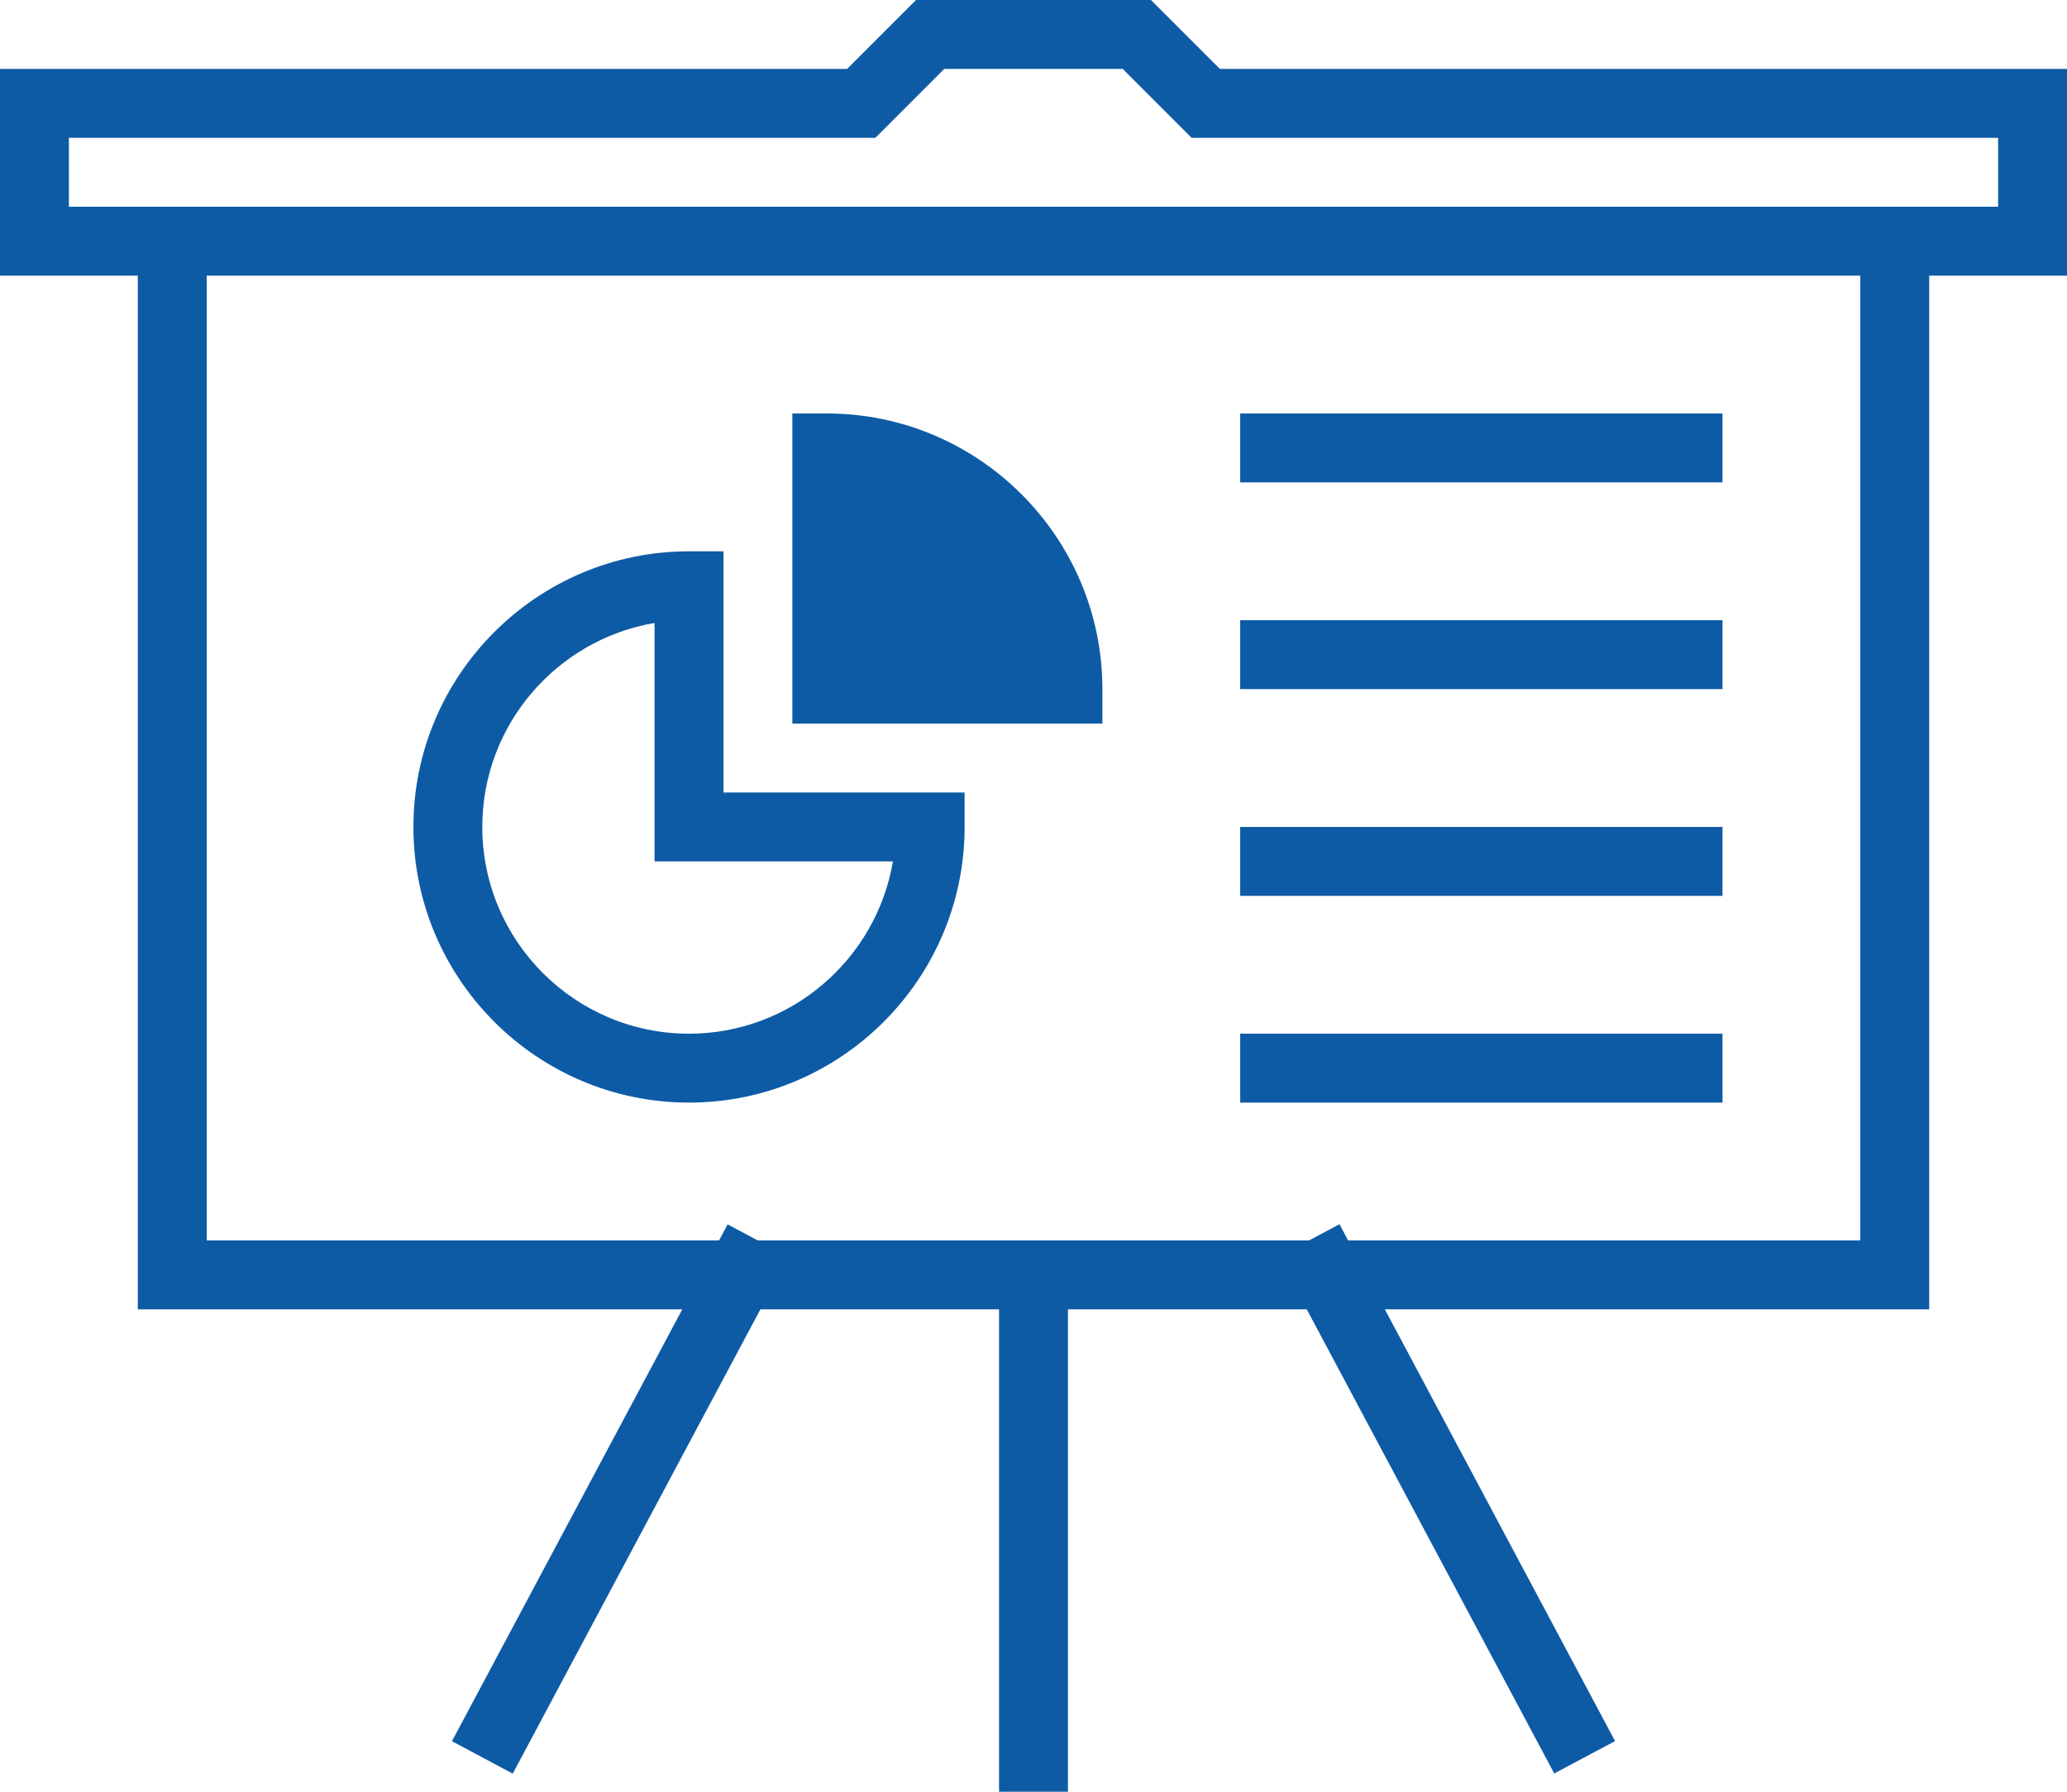 <?xml version="1.0" encoding="UTF-8"?><svg id="Layer_1" xmlns="http://www.w3.org/2000/svg" viewBox="0 0 60 52"><defs><style>.cls-1{fill:#0e5ba5;}</style></defs><rect class="cls-1" x="29" y="36" width="2" height="16"/><rect class="cls-1" x="41" y="35" width="2" height="17" transform="translate(-15.53 24.88) rotate(-28.07)"/><rect class="cls-1" x="9.5" y="42.5" width="17" height="2" transform="translate(-28.85 38.91) rotate(-61.92)"/><path class="cls-1" d="M56,38H4V6H56V38Zm-50-2H54V8H6v28Z"/><polygon class="cls-1" points="60 8 55 8 55 6 58 6 58 4 34.59 4 32.59 2 27.41 2 25.41 4 2 4 2 6 5 6 5 8 0 8 0 2 24.59 2 26.59 0 33.41 0 35.41 2 60 2 60 8"/><path class="cls-1" d="M24,13v7h7c0-3.87-3.13-7-7-7Z"/><path class="cls-1" d="M20,32c-4.41,0-8-3.59-8-8s3.59-8,8-8h1v7h7v1c0,4.41-3.59,8-8,8Zm-1-13.92c-2.83,.48-5,2.95-5,5.92,0,3.31,2.69,6,6,6,2.97,0,5.44-2.17,5.92-5h-6.92v-6.92Z"/><path class="cls-1" d="M32,21h-9V12h1c4.41,0,8,3.59,8,8v1Zm-7-2h4.92c-.42-2.51-2.41-4.49-4.92-4.92v4.92Z"/><rect class="cls-1" x="36" y="12" width="14" height="2"/><rect class="cls-1" x="36" y="18" width="14" height="2"/><rect class="cls-1" x="36" y="24" width="14" height="2"/><rect class="cls-1" x="36" y="30" width="14" height="2"/></svg>